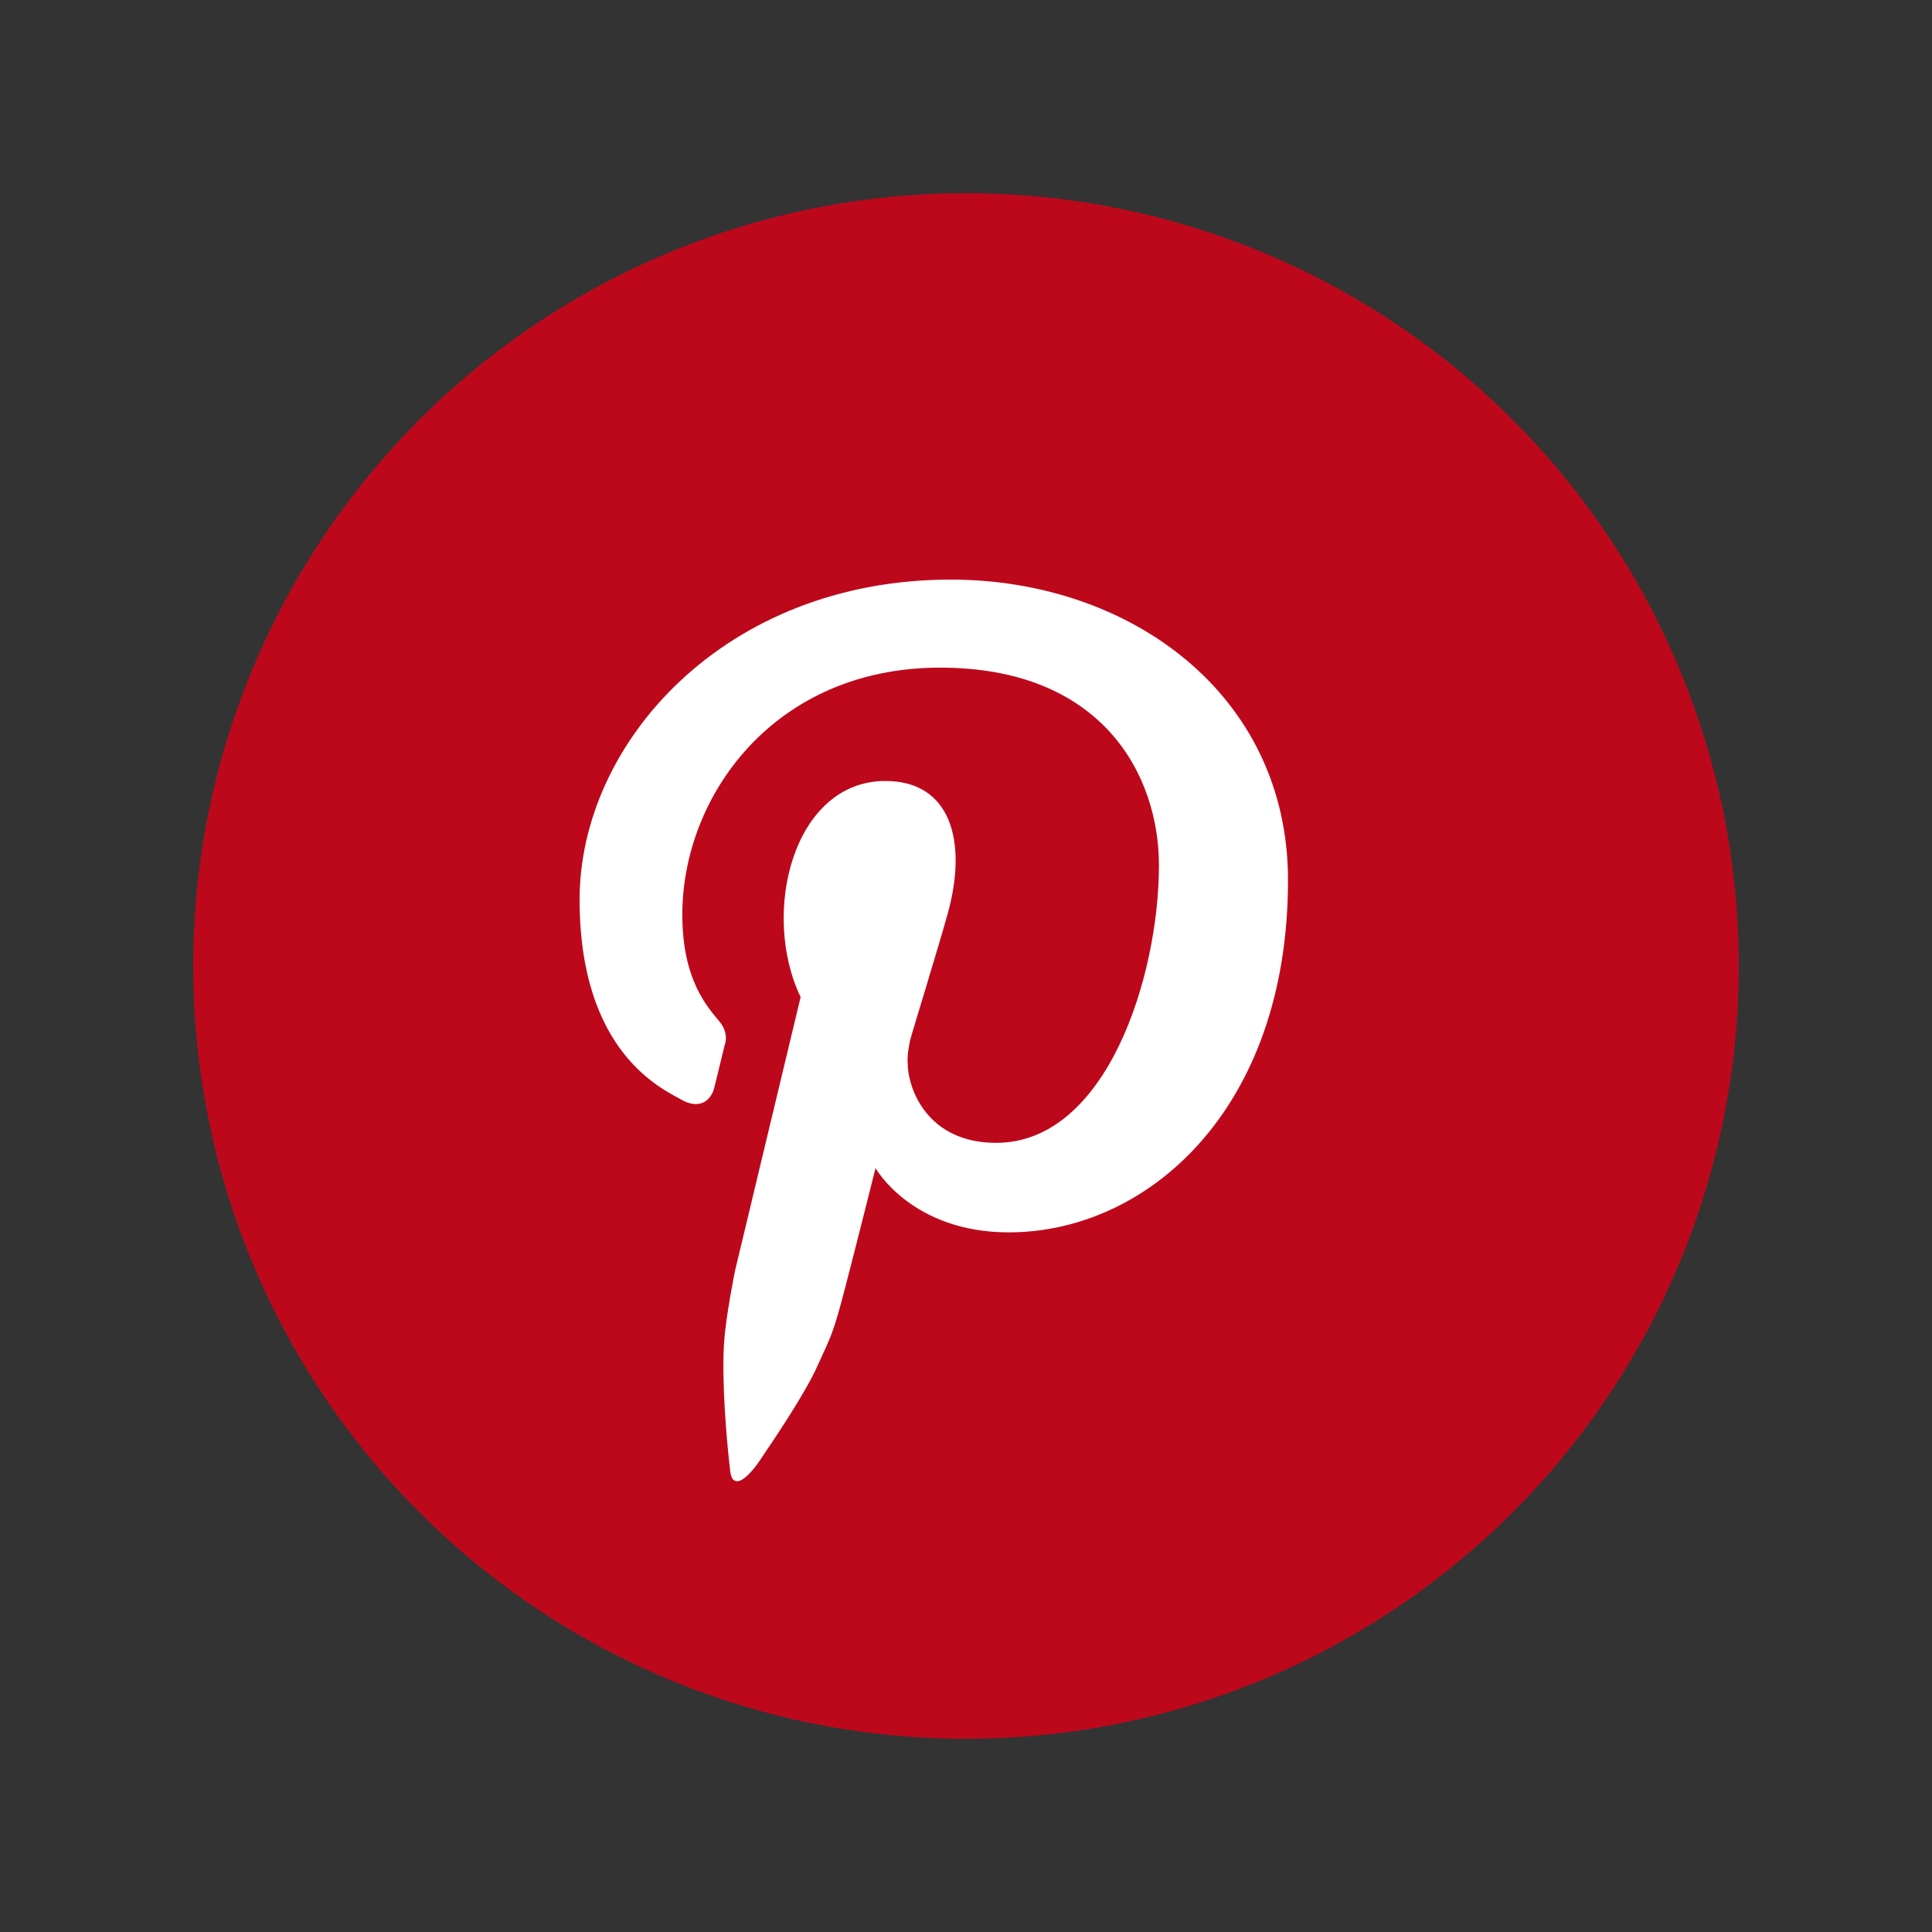 <?xml version="1.0" encoding="UTF-8"?>
<svg width="30px" height="30px" viewBox="0 0 30 30" version="1.1" xmlns="http://www.w3.org/2000/svg" xmlns:xlink="http://www.w3.org/1999/xlink">
    <rect x="0" y="0" width="30" height="30" fill="#333333" stroke="none"/>
    <!-- Generator: Sketch 50.2 (55047) - http://www.bohemiancoding.com/sketch -->
    <title>icn/social/pinterest</title>
    <desc>Created with Sketch.</desc>
    <defs></defs>
    <g id="icn/social/pinterest" stroke="none" stroke-width="1" fill="none" fill-rule="evenodd">
        <circle id="Oval" fill="#BD081C" cx="15" cy="15" r="12"></circle>
        <path d="M15.665,19.136 C14.154,19.136 13.595,18.138 13.595,18.138 C13.595,18.138 13.326,19.216 13.127,19.982 C12.929,20.748 12.895,20.759 12.702,21.191 C12.487,21.676 11.957,22.439 11.801,22.674 C11.677,22.861 11.523,23.017 11.433,22.999 C11.343,22.981 11.343,22.884 11.321,22.682 C11.29,22.404 11.202,21.472 11.244,20.841 C11.272,20.43 11.413,19.734 11.413,19.734 L12.432,15.483 C11.805,14.173 12.32,12.127 13.748,12.127 C14.762,12.127 15.027,13.061 14.717,14.183 C14.579,14.684 14.146,16.088 14.132,16.154 C14.119,16.221 14.087,16.361 14.094,16.499 C14.094,16.909 14.402,17.746 15.467,17.746 C17.183,17.746 17.996,15.163 17.996,13.435 C17.996,12.046 17.129,10.367 14.597,10.367 C12.017,10.367 10.595,12.366 10.595,14.201 C10.595,15.23 10.993,15.643 11.178,15.87 C11.328,16.055 11.252,16.231 11.252,16.231 L11.09,16.896 C11.03,17.116 10.837,17.229 10.566,17.068 C10.294,16.91 9,16.351 9,13.97 C9,11.529 11.258,9 14.762,9 C17.543,9 20,10.781 20,13.667 C20,17.23 17.815,19.136 15.665,19.136 Z" id="Shape" fill="#FFFFFF" fill-rule="nonzero"></path>
    </g>
</svg>